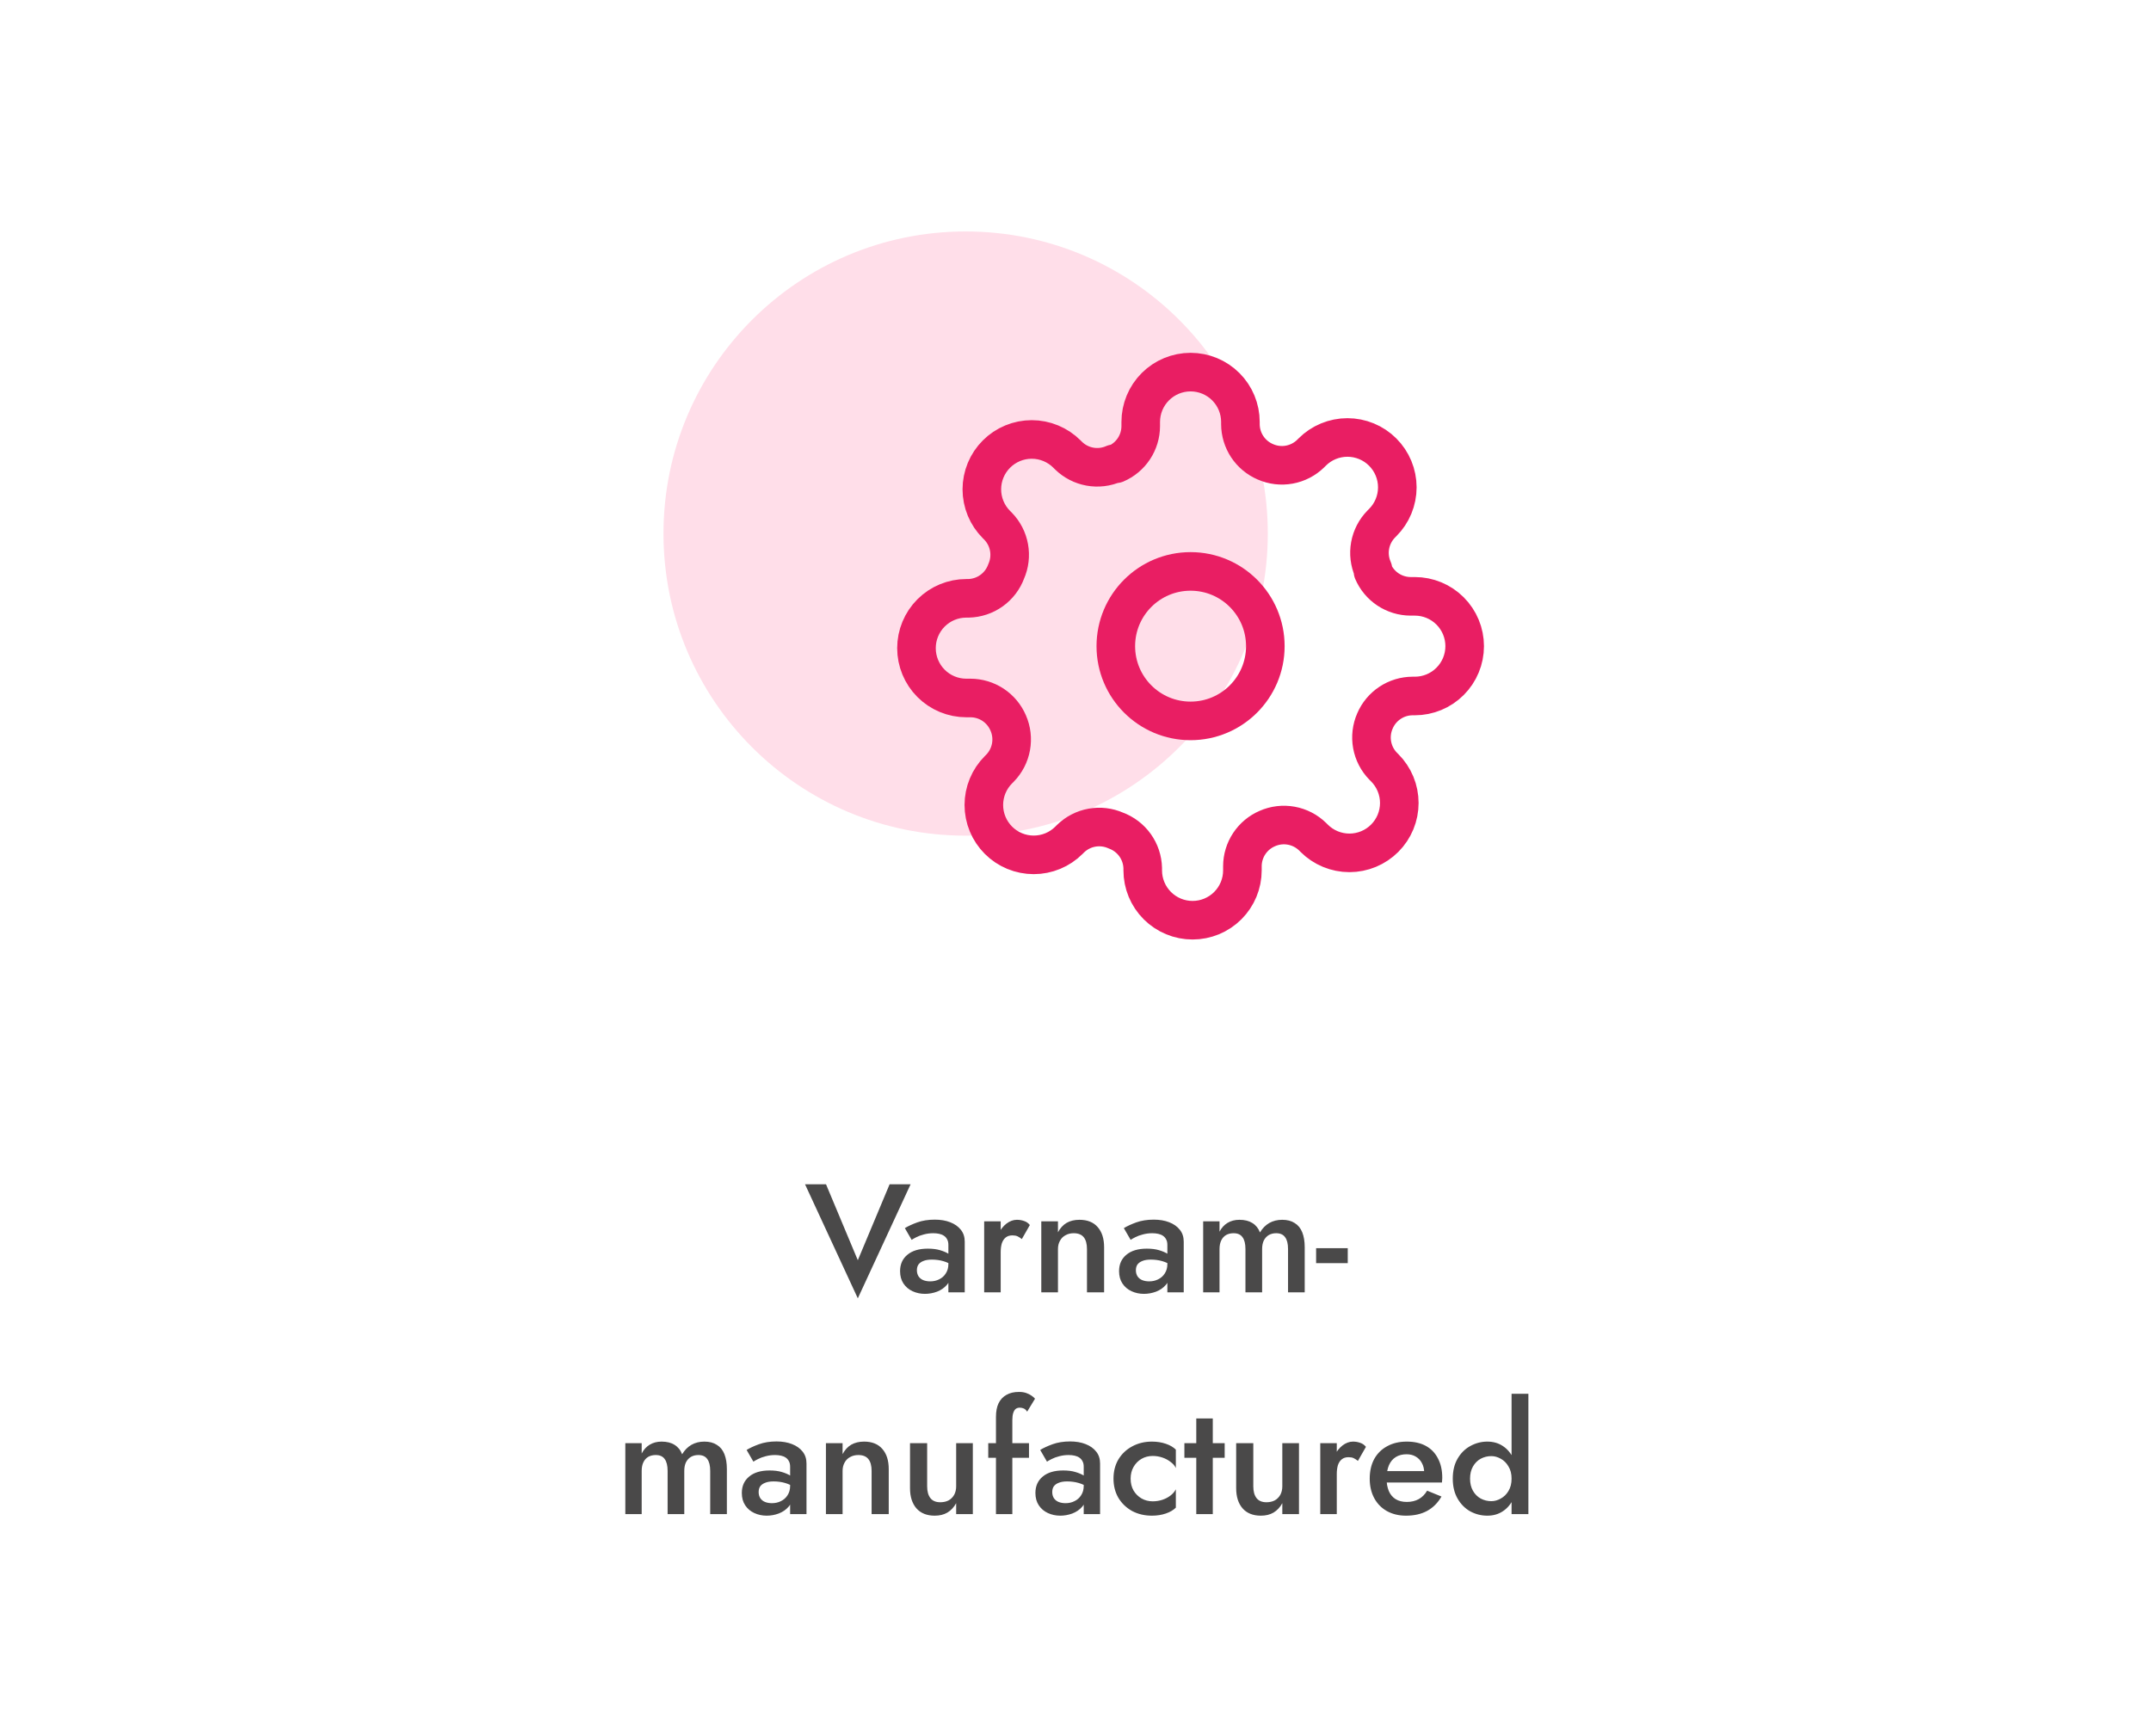 <svg xmlns="http://www.w3.org/2000/svg" width="223" height="180" viewBox="0 0 223 180" fill="none"><circle cx="100.11" cy="55.325" r="31.325" fill="#FFDEE9"></circle><path d="M123.43 74.75C127.71 74.75 131.18 71.28 131.18 67C131.18 62.72 127.71 59.25 123.43 59.25C119.149 59.25 115.68 62.72 115.68 67C115.68 71.28 119.149 74.75 123.43 74.75Z" stroke="#E91E63" stroke-width="4" stroke-linecap="round" stroke-linejoin="round"></path><path d="M142.547 74.75C142.203 75.529 142.1 76.394 142.252 77.232C142.404 78.07 142.803 78.843 143.399 79.452L143.554 79.607C144.034 80.087 144.415 80.656 144.675 81.284C144.935 81.911 145.069 82.583 145.069 83.262C145.069 83.941 144.935 84.614 144.675 85.241C144.415 85.868 144.034 86.438 143.554 86.918C143.074 87.398 142.504 87.779 141.877 88.039C141.25 88.299 140.578 88.433 139.899 88.433C139.22 88.433 138.547 88.299 137.92 88.039C137.293 87.779 136.723 87.398 136.243 86.918L136.088 86.763C135.479 86.167 134.706 85.768 133.868 85.616C133.03 85.464 132.166 85.566 131.387 85.91C130.622 86.238 129.971 86.781 129.512 87.475C129.053 88.168 128.806 88.98 128.803 89.811V90.25C128.803 91.62 128.259 92.935 127.29 93.903C126.321 94.873 125.007 95.417 123.637 95.417C122.266 95.417 120.952 94.873 119.983 93.903C119.014 92.935 118.47 91.62 118.47 90.25V90.018C118.45 89.163 118.173 88.333 117.676 87.638C117.178 86.942 116.483 86.412 115.68 86.117C114.901 85.773 114.036 85.67 113.198 85.822C112.36 85.974 111.587 86.374 110.978 86.969L110.823 87.124C110.343 87.605 109.774 87.986 109.146 88.246C108.519 88.506 107.847 88.64 107.168 88.64C106.489 88.64 105.816 88.506 105.189 88.246C104.562 87.986 103.992 87.605 103.512 87.124C103.032 86.644 102.651 86.075 102.391 85.447C102.131 84.82 101.997 84.148 101.997 83.469C101.997 82.79 102.131 82.118 102.391 81.49C102.651 80.863 103.032 80.293 103.512 79.814L103.667 79.659C104.263 79.05 104.662 78.276 104.814 77.438C104.966 76.6 104.864 75.736 104.52 74.957C104.192 74.193 103.649 73.541 102.956 73.082C102.262 72.623 101.45 72.377 100.619 72.374H100.18C98.81 72.374 97.495 71.829 96.526 70.86C95.558 69.891 95.013 68.577 95.013 67.207C95.013 65.837 95.558 64.522 96.526 63.553C97.495 62.584 98.81 62.04 100.18 62.04H100.412C101.267 62.02 102.097 61.743 102.792 61.246C103.488 60.748 104.018 60.053 104.313 59.25C104.657 58.471 104.76 57.607 104.608 56.769C104.456 55.931 104.056 55.157 103.461 54.548L103.306 54.394C102.825 53.914 102.444 53.344 102.184 52.717C101.924 52.089 101.79 51.417 101.79 50.738C101.79 50.059 101.924 49.387 102.184 48.76C102.444 48.132 102.825 47.562 103.306 47.083C103.786 46.602 104.355 46.221 104.983 45.961C105.61 45.701 106.282 45.567 106.961 45.567C107.64 45.567 108.312 45.701 108.94 45.961C109.567 46.221 110.137 46.602 110.617 47.083L110.772 47.238C111.38 47.833 112.154 48.233 112.992 48.385C113.83 48.537 114.694 48.434 115.473 48.09H115.68C116.444 47.763 117.096 47.219 117.555 46.526C118.014 45.833 118.26 45.021 118.263 44.189V43.75C118.263 42.38 118.808 41.066 119.776 40.097C120.745 39.128 122.06 38.584 123.43 38.584C124.8 38.584 126.114 39.128 127.083 40.097C128.052 41.066 128.597 42.38 128.597 43.75V43.983C128.6 44.814 128.846 45.626 129.305 46.319C129.764 47.012 130.416 47.556 131.18 47.883C131.959 48.227 132.823 48.33 133.661 48.178C134.499 48.026 135.273 47.627 135.882 47.031L136.037 46.876C136.516 46.396 137.086 46.014 137.713 45.755C138.341 45.495 139.013 45.361 139.692 45.361C140.371 45.361 141.043 45.495 141.67 45.755C142.298 46.014 142.868 46.396 143.347 46.876C143.828 47.356 144.209 47.926 144.469 48.553C144.729 49.18 144.863 49.852 144.863 50.531C144.863 51.21 144.729 51.883 144.469 52.51C144.209 53.137 143.828 53.707 143.347 54.187L143.192 54.342C142.597 54.951 142.197 55.724 142.045 56.562C141.893 57.4 141.996 58.264 142.34 59.044V59.25C142.667 60.014 143.211 60.666 143.904 61.125C144.597 61.584 145.409 61.83 146.241 61.834H146.68C148.05 61.834 149.364 62.378 150.333 63.347C151.302 64.316 151.847 65.63 151.847 67C151.847 68.37 151.302 69.685 150.333 70.653C149.364 71.623 148.05 72.167 146.68 72.167H146.447C145.616 72.17 144.804 72.416 144.111 72.876C143.418 73.335 142.874 73.986 142.547 74.75Z" stroke="#E91E63" stroke-width="4" stroke-linecap="round" stroke-linejoin="round"></path><path d="M88.932 130.672L92.228 122.8H94.404L88.932 134.624L83.46 122.8H85.636L88.932 130.672ZM95.057 131.712C95.057 131.957 95.116 132.171 95.233 132.352C95.351 132.523 95.511 132.651 95.713 132.736C95.927 132.821 96.167 132.864 96.433 132.864C96.775 132.864 97.084 132.795 97.361 132.656C97.649 132.517 97.879 132.315 98.049 132.048C98.231 131.771 98.321 131.451 98.321 131.088L98.577 132.048C98.577 132.517 98.439 132.912 98.161 133.232C97.895 133.541 97.553 133.776 97.137 133.936C96.732 134.085 96.316 134.16 95.889 134.16C95.431 134.16 95.004 134.069 94.609 133.888C94.215 133.707 93.9 133.44 93.665 133.088C93.431 132.736 93.313 132.309 93.313 131.808C93.313 131.093 93.564 130.528 94.065 130.112C94.567 129.685 95.276 129.472 96.193 129.472C96.684 129.472 97.105 129.525 97.457 129.632C97.82 129.739 98.119 129.867 98.353 130.016C98.588 130.155 98.753 130.283 98.849 130.4V131.28C98.519 131.045 98.167 130.875 97.793 130.768C97.42 130.661 97.025 130.608 96.609 130.608C96.247 130.608 95.953 130.656 95.729 130.752C95.505 130.837 95.335 130.96 95.217 131.12C95.111 131.28 95.057 131.477 95.057 131.712ZM94.513 128.56L93.809 127.344C94.14 127.141 94.567 126.944 95.089 126.752C95.623 126.56 96.231 126.464 96.913 126.464C97.521 126.464 98.055 126.555 98.513 126.736C98.983 126.917 99.351 127.179 99.617 127.52C99.884 127.851 100.017 128.261 100.017 128.752V134H98.321V129.088C98.321 128.853 98.279 128.661 98.193 128.512C98.119 128.363 98.012 128.24 97.873 128.144C97.735 128.048 97.569 127.979 97.377 127.936C97.185 127.893 96.977 127.872 96.753 127.872C96.412 127.872 96.087 127.915 95.777 128C95.479 128.075 95.217 128.171 94.993 128.288C94.78 128.395 94.62 128.485 94.513 128.56ZM103.744 126.64V134H102.032V126.64H103.744ZM105.936 128.48C105.776 128.352 105.626 128.256 105.488 128.192C105.349 128.128 105.173 128.096 104.96 128.096C104.672 128.096 104.437 128.171 104.256 128.32C104.074 128.469 103.941 128.677 103.856 128.944C103.781 129.2 103.744 129.504 103.744 129.856L103.168 129.52C103.168 128.933 103.274 128.416 103.488 127.968C103.712 127.509 103.994 127.147 104.336 126.88C104.688 126.613 105.05 126.48 105.424 126.48C105.69 126.48 105.941 126.523 106.176 126.608C106.41 126.683 106.608 126.821 106.768 127.024L105.936 128.48ZM112.69 129.52C112.69 128.976 112.578 128.565 112.354 128.288C112.13 128.011 111.783 127.872 111.314 127.872C110.994 127.872 110.711 127.941 110.466 128.08C110.22 128.208 110.028 128.4 109.89 128.656C109.751 128.901 109.682 129.189 109.682 129.52V134H107.954V126.64H109.682V127.776C109.916 127.339 110.215 127.013 110.578 126.8C110.951 126.587 111.394 126.48 111.906 126.48C112.738 126.48 113.372 126.736 113.81 127.248C114.247 127.749 114.466 128.443 114.466 129.328V134H112.69V129.52ZM117.76 131.712C117.76 131.957 117.819 132.171 117.936 132.352C118.054 132.523 118.214 132.651 118.416 132.736C118.63 132.821 118.87 132.864 119.136 132.864C119.478 132.864 119.787 132.795 120.064 132.656C120.352 132.517 120.582 132.315 120.752 132.048C120.934 131.771 121.024 131.451 121.024 131.088L121.28 132.048C121.28 132.517 121.142 132.912 120.864 133.232C120.598 133.541 120.256 133.776 119.84 133.936C119.435 134.085 119.019 134.16 118.592 134.16C118.134 134.16 117.707 134.069 117.312 133.888C116.918 133.707 116.603 133.44 116.368 133.088C116.134 132.736 116.016 132.309 116.016 131.808C116.016 131.093 116.267 130.528 116.768 130.112C117.27 129.685 117.979 129.472 118.896 129.472C119.387 129.472 119.808 129.525 120.16 129.632C120.523 129.739 120.822 129.867 121.056 130.016C121.291 130.155 121.456 130.283 121.552 130.4V131.28C121.222 131.045 120.87 130.875 120.496 130.768C120.123 130.661 119.728 130.608 119.312 130.608C118.95 130.608 118.656 130.656 118.432 130.752C118.208 130.837 118.038 130.96 117.92 131.12C117.814 131.28 117.76 131.477 117.76 131.712ZM117.216 128.56L116.512 127.344C116.843 127.141 117.27 126.944 117.792 126.752C118.326 126.56 118.934 126.464 119.616 126.464C120.224 126.464 120.758 126.555 121.216 126.736C121.686 126.917 122.054 127.179 122.32 127.52C122.587 127.851 122.72 128.261 122.72 128.752V134H121.024V129.088C121.024 128.853 120.982 128.661 120.896 128.512C120.822 128.363 120.715 128.24 120.576 128.144C120.438 128.048 120.272 127.979 120.08 127.936C119.888 127.893 119.68 127.872 119.456 127.872C119.115 127.872 118.79 127.915 118.48 128C118.182 128.075 117.92 128.171 117.696 128.288C117.483 128.395 117.323 128.485 117.216 128.56ZM135.263 129.328V134H133.535V129.52C133.535 128.965 133.434 128.555 133.231 128.288C133.039 128.011 132.73 127.872 132.303 127.872C132.015 127.872 131.759 127.936 131.535 128.064C131.322 128.192 131.151 128.379 131.023 128.624C130.906 128.869 130.847 129.168 130.847 129.52V134H129.119V129.52C129.119 128.965 129.018 128.555 128.815 128.288C128.623 128.011 128.314 127.872 127.887 127.872C127.588 127.872 127.327 127.936 127.103 128.064C126.89 128.192 126.724 128.379 126.607 128.624C126.49 128.869 126.431 129.168 126.431 129.52V134H124.735V126.64H126.431V127.712C126.644 127.307 126.922 127.003 127.263 126.8C127.615 126.587 128.026 126.48 128.495 126.48C129.039 126.48 129.487 126.592 129.839 126.816C130.202 127.04 130.463 127.365 130.623 127.792C130.879 127.365 131.199 127.04 131.583 126.816C131.978 126.592 132.426 126.48 132.927 126.48C133.45 126.48 133.882 126.592 134.223 126.816C134.575 127.029 134.836 127.349 135.007 127.776C135.178 128.203 135.263 128.72 135.263 129.328ZM136.445 130.976V129.424H139.725V130.976H136.445ZM75.357 152.328V157H73.629V152.52C73.629 151.965 73.527 151.555 73.325 151.288C73.133 151.011 72.823 150.872 72.397 150.872C72.109 150.872 71.853 150.936 71.629 151.064C71.415 151.192 71.245 151.379 71.117 151.624C70.999 151.869 70.941 152.168 70.941 152.52V157H69.213V152.52C69.213 151.965 69.111 151.555 68.909 151.288C68.717 151.011 68.407 150.872 67.981 150.872C67.682 150.872 67.421 150.936 67.197 151.064C66.983 151.192 66.818 151.379 66.701 151.624C66.583 151.869 66.525 152.168 66.525 152.52V157H64.829V149.64H66.525V150.712C66.738 150.307 67.015 150.003 67.357 149.8C67.709 149.587 68.119 149.48 68.589 149.48C69.133 149.48 69.581 149.592 69.933 149.816C70.295 150.04 70.557 150.365 70.717 150.792C70.973 150.365 71.293 150.04 71.677 149.816C72.071 149.592 72.519 149.48 73.021 149.48C73.543 149.48 73.975 149.592 74.317 149.816C74.669 150.029 74.93 150.349 75.101 150.776C75.271 151.203 75.357 151.72 75.357 152.328ZM78.651 154.712C78.651 154.957 78.71 155.171 78.827 155.352C78.944 155.523 79.104 155.651 79.307 155.736C79.52 155.821 79.76 155.864 80.027 155.864C80.368 155.864 80.678 155.795 80.955 155.656C81.243 155.517 81.472 155.315 81.643 155.048C81.824 154.771 81.915 154.451 81.915 154.088L82.171 155.048C82.171 155.517 82.032 155.912 81.755 156.232C81.488 156.541 81.147 156.776 80.731 156.936C80.326 157.085 79.91 157.16 79.483 157.16C79.024 157.16 78.598 157.069 78.203 156.888C77.808 156.707 77.494 156.44 77.259 156.088C77.024 155.736 76.907 155.309 76.907 154.808C76.907 154.093 77.158 153.528 77.659 153.112C78.16 152.685 78.87 152.472 79.787 152.472C80.278 152.472 80.699 152.525 81.051 152.632C81.414 152.739 81.712 152.867 81.947 153.016C82.182 153.155 82.347 153.283 82.443 153.4V154.28C82.112 154.045 81.76 153.875 81.387 153.768C81.014 153.661 80.619 153.608 80.203 153.608C79.84 153.608 79.547 153.656 79.323 153.752C79.099 153.837 78.928 153.96 78.811 154.12C78.704 154.28 78.651 154.477 78.651 154.712ZM78.107 151.56L77.403 150.344C77.734 150.141 78.16 149.944 78.683 149.752C79.216 149.56 79.824 149.464 80.507 149.464C81.115 149.464 81.648 149.555 82.107 149.736C82.576 149.917 82.944 150.179 83.211 150.52C83.478 150.851 83.611 151.261 83.611 151.752V157H81.915V152.088C81.915 151.853 81.872 151.661 81.787 151.512C81.712 151.363 81.606 151.24 81.467 151.144C81.328 151.048 81.163 150.979 80.971 150.936C80.779 150.893 80.571 150.872 80.347 150.872C80.006 150.872 79.68 150.915 79.371 151C79.072 151.075 78.811 151.171 78.587 151.288C78.374 151.395 78.214 151.485 78.107 151.56ZM90.362 152.52C90.362 151.976 90.249 151.565 90.025 151.288C89.802 151.011 89.455 150.872 88.986 150.872C88.665 150.872 88.383 150.941 88.138 151.08C87.892 151.208 87.7 151.4 87.561 151.656C87.423 151.901 87.353 152.189 87.353 152.52V157H85.626V149.64H87.353V150.776C87.588 150.339 87.887 150.013 88.249 149.8C88.623 149.587 89.066 149.48 89.578 149.48C90.409 149.48 91.044 149.736 91.481 150.248C91.919 150.749 92.138 151.443 92.138 152.328V157H90.362V152.52ZM96.12 154.12C96.12 154.643 96.232 155.048 96.456 155.336C96.68 155.624 97.022 155.768 97.48 155.768C97.811 155.768 98.099 155.704 98.344 155.576C98.59 155.437 98.782 155.245 98.92 155C99.059 154.744 99.128 154.451 99.128 154.12V149.64H100.856V157H99.128V155.864C98.894 156.291 98.59 156.616 98.216 156.84C97.854 157.053 97.416 157.16 96.904 157.16C96.083 157.16 95.448 156.904 95 156.392C94.563 155.88 94.344 155.187 94.344 154.312V149.64H96.12V154.12ZM102.455 149.64H106.679V151.16H102.455V149.64ZM106.487 146.376C106.38 146.205 106.258 146.093 106.119 146.04C105.991 145.987 105.858 145.96 105.719 145.96C105.559 145.96 105.42 146.003 105.303 146.088C105.196 146.173 105.111 146.312 105.047 146.504C104.983 146.696 104.951 146.947 104.951 147.256V157H103.255V146.92C103.255 146.344 103.346 145.869 103.527 145.496C103.719 145.112 103.991 144.824 104.343 144.632C104.695 144.429 105.127 144.328 105.639 144.328C105.927 144.328 106.178 144.365 106.391 144.44C106.604 144.515 106.786 144.605 106.935 144.712C107.095 144.819 107.218 144.925 107.303 145.032L106.487 146.376ZM109.088 154.712C109.088 154.957 109.147 155.171 109.264 155.352C109.382 155.523 109.542 155.651 109.744 155.736C109.958 155.821 110.198 155.864 110.464 155.864C110.806 155.864 111.115 155.795 111.392 155.656C111.68 155.517 111.91 155.315 112.08 155.048C112.262 154.771 112.352 154.451 112.352 154.088L112.608 155.048C112.608 155.517 112.47 155.912 112.192 156.232C111.926 156.541 111.584 156.776 111.168 156.936C110.763 157.085 110.347 157.16 109.92 157.16C109.462 157.16 109.035 157.069 108.64 156.888C108.246 156.707 107.931 156.44 107.696 156.088C107.462 155.736 107.344 155.309 107.344 154.808C107.344 154.093 107.595 153.528 108.096 153.112C108.598 152.685 109.307 152.472 110.224 152.472C110.715 152.472 111.136 152.525 111.488 152.632C111.851 152.739 112.15 152.867 112.384 153.016C112.619 153.155 112.784 153.283 112.88 153.4V154.28C112.55 154.045 112.198 153.875 111.824 153.768C111.451 153.661 111.056 153.608 110.64 153.608C110.278 153.608 109.984 153.656 109.76 153.752C109.536 153.837 109.366 153.96 109.248 154.12C109.142 154.28 109.088 154.477 109.088 154.712ZM108.544 151.56L107.84 150.344C108.171 150.141 108.598 149.944 109.12 149.752C109.654 149.56 110.262 149.464 110.944 149.464C111.552 149.464 112.086 149.555 112.544 149.736C113.014 149.917 113.382 150.179 113.648 150.52C113.915 150.851 114.048 151.261 114.048 151.752V157H112.352V152.088C112.352 151.853 112.31 151.661 112.224 151.512C112.15 151.363 112.043 151.24 111.904 151.144C111.766 151.048 111.6 150.979 111.408 150.936C111.216 150.893 111.008 150.872 110.784 150.872C110.443 150.872 110.118 150.915 109.808 151C109.51 151.075 109.248 151.171 109.024 151.288C108.811 151.395 108.651 151.485 108.544 151.56ZM117.215 153.32C117.215 153.789 117.316 154.2 117.519 154.552C117.722 154.893 117.994 155.165 118.335 155.368C118.687 155.571 119.076 155.672 119.503 155.672C119.855 155.672 120.191 155.619 120.511 155.512C120.831 155.405 121.114 155.256 121.359 155.064C121.604 154.872 121.786 154.659 121.903 154.424V156.328C121.647 156.584 121.3 156.787 120.863 156.936C120.426 157.085 119.946 157.16 119.423 157.16C118.666 157.16 117.983 157 117.375 156.68C116.778 156.349 116.303 155.896 115.951 155.32C115.61 154.733 115.439 154.067 115.439 153.32C115.439 152.563 115.61 151.896 115.951 151.32C116.303 150.744 116.778 150.296 117.375 149.976C117.983 149.645 118.666 149.48 119.423 149.48C119.946 149.48 120.426 149.555 120.863 149.704C121.3 149.853 121.647 150.056 121.903 150.312V152.216C121.786 151.971 121.599 151.757 121.343 151.576C121.098 151.384 120.815 151.235 120.495 151.128C120.175 151.021 119.844 150.968 119.503 150.968C119.076 150.968 118.687 151.069 118.335 151.272C117.994 151.475 117.722 151.752 117.519 152.104C117.316 152.456 117.215 152.861 117.215 153.32ZM122.789 149.64H126.965V151.16H122.789V149.64ZM124.021 147.08H125.733V157H124.021V147.08ZM129.933 154.12C129.933 154.643 130.045 155.048 130.269 155.336C130.493 155.624 130.834 155.768 131.293 155.768C131.623 155.768 131.911 155.704 132.157 155.576C132.402 155.437 132.594 155.245 132.733 155C132.871 154.744 132.941 154.451 132.941 154.12V149.64H134.669V157H132.941V155.864C132.706 156.291 132.402 156.616 132.029 156.84C131.666 157.053 131.229 157.16 130.717 157.16C129.895 157.16 129.261 156.904 128.813 156.392C128.375 155.88 128.157 155.187 128.157 154.312V149.64H129.933V154.12ZM138.587 149.64V157H136.875V149.64H138.587ZM140.779 151.48C140.619 151.352 140.47 151.256 140.331 151.192C140.193 151.128 140.017 151.096 139.803 151.096C139.515 151.096 139.281 151.171 139.099 151.32C138.918 151.469 138.785 151.677 138.699 151.944C138.625 152.2 138.587 152.504 138.587 152.856L138.011 152.52C138.011 151.933 138.118 151.416 138.331 150.968C138.555 150.509 138.838 150.147 139.179 149.88C139.531 149.613 139.894 149.48 140.267 149.48C140.534 149.48 140.785 149.523 141.019 149.608C141.254 149.683 141.451 149.821 141.611 150.024L140.779 151.48ZM145.763 157.16C145.016 157.16 144.355 157 143.779 156.68C143.214 156.36 142.776 155.912 142.467 155.336C142.158 154.76 142.003 154.088 142.003 153.32C142.003 152.541 142.158 151.864 142.467 151.288C142.787 150.712 143.235 150.269 143.811 149.96C144.387 149.64 145.064 149.48 145.843 149.48C146.622 149.48 147.283 149.629 147.827 149.928C148.371 150.227 148.787 150.659 149.075 151.224C149.374 151.779 149.523 152.451 149.523 153.24C149.523 153.325 149.518 153.416 149.507 153.512C149.507 153.608 149.502 153.677 149.491 153.72H143.027V152.536H148.019L147.491 153.272C147.523 153.208 147.555 153.123 147.587 153.016C147.63 152.899 147.651 152.803 147.651 152.728C147.651 152.333 147.571 151.992 147.411 151.704C147.262 151.416 147.048 151.192 146.771 151.032C146.504 150.872 146.19 150.792 145.827 150.792C145.39 150.792 145.016 150.888 144.707 151.08C144.398 151.272 144.163 151.549 144.003 151.912C143.843 152.275 143.758 152.723 143.747 153.256C143.747 153.789 143.827 154.243 143.987 154.616C144.147 154.979 144.382 155.256 144.691 155.448C145.011 155.64 145.395 155.736 145.843 155.736C146.312 155.736 146.723 155.64 147.075 155.448C147.427 155.256 147.72 154.963 147.955 154.568L149.443 155.176C149.059 155.837 148.563 156.333 147.955 156.664C147.347 156.995 146.616 157.16 145.763 157.16ZM156.708 144.52H158.452V157H156.708V144.52ZM150.612 153.32C150.612 152.509 150.778 151.821 151.108 151.256C151.439 150.68 151.876 150.243 152.42 149.944C152.975 149.635 153.567 149.48 154.196 149.48C154.815 149.48 155.354 149.635 155.812 149.944C156.282 150.253 156.65 150.696 156.916 151.272C157.194 151.837 157.332 152.52 157.332 153.32C157.332 154.109 157.194 154.792 156.916 155.368C156.65 155.944 156.282 156.387 155.812 156.696C155.354 157.005 154.815 157.16 154.196 157.16C153.567 157.16 152.975 157.011 152.42 156.712C151.876 156.403 151.439 155.96 151.108 155.384C150.778 154.808 150.612 154.12 150.612 153.32ZM152.404 153.32C152.404 153.811 152.506 154.232 152.708 154.584C152.911 154.936 153.178 155.203 153.508 155.384C153.85 155.565 154.218 155.656 154.612 155.656C154.943 155.656 155.268 155.565 155.588 155.384C155.919 155.203 156.186 154.941 156.388 154.6C156.602 154.248 156.708 153.821 156.708 153.32C156.708 152.819 156.602 152.397 156.388 152.056C156.186 151.704 155.919 151.437 155.588 151.256C155.268 151.075 154.943 150.984 154.612 150.984C154.218 150.984 153.85 151.075 153.508 151.256C153.178 151.437 152.911 151.704 152.708 152.056C152.506 152.408 152.404 152.829 152.404 153.32Z" fill="#4A4949"></path></svg>